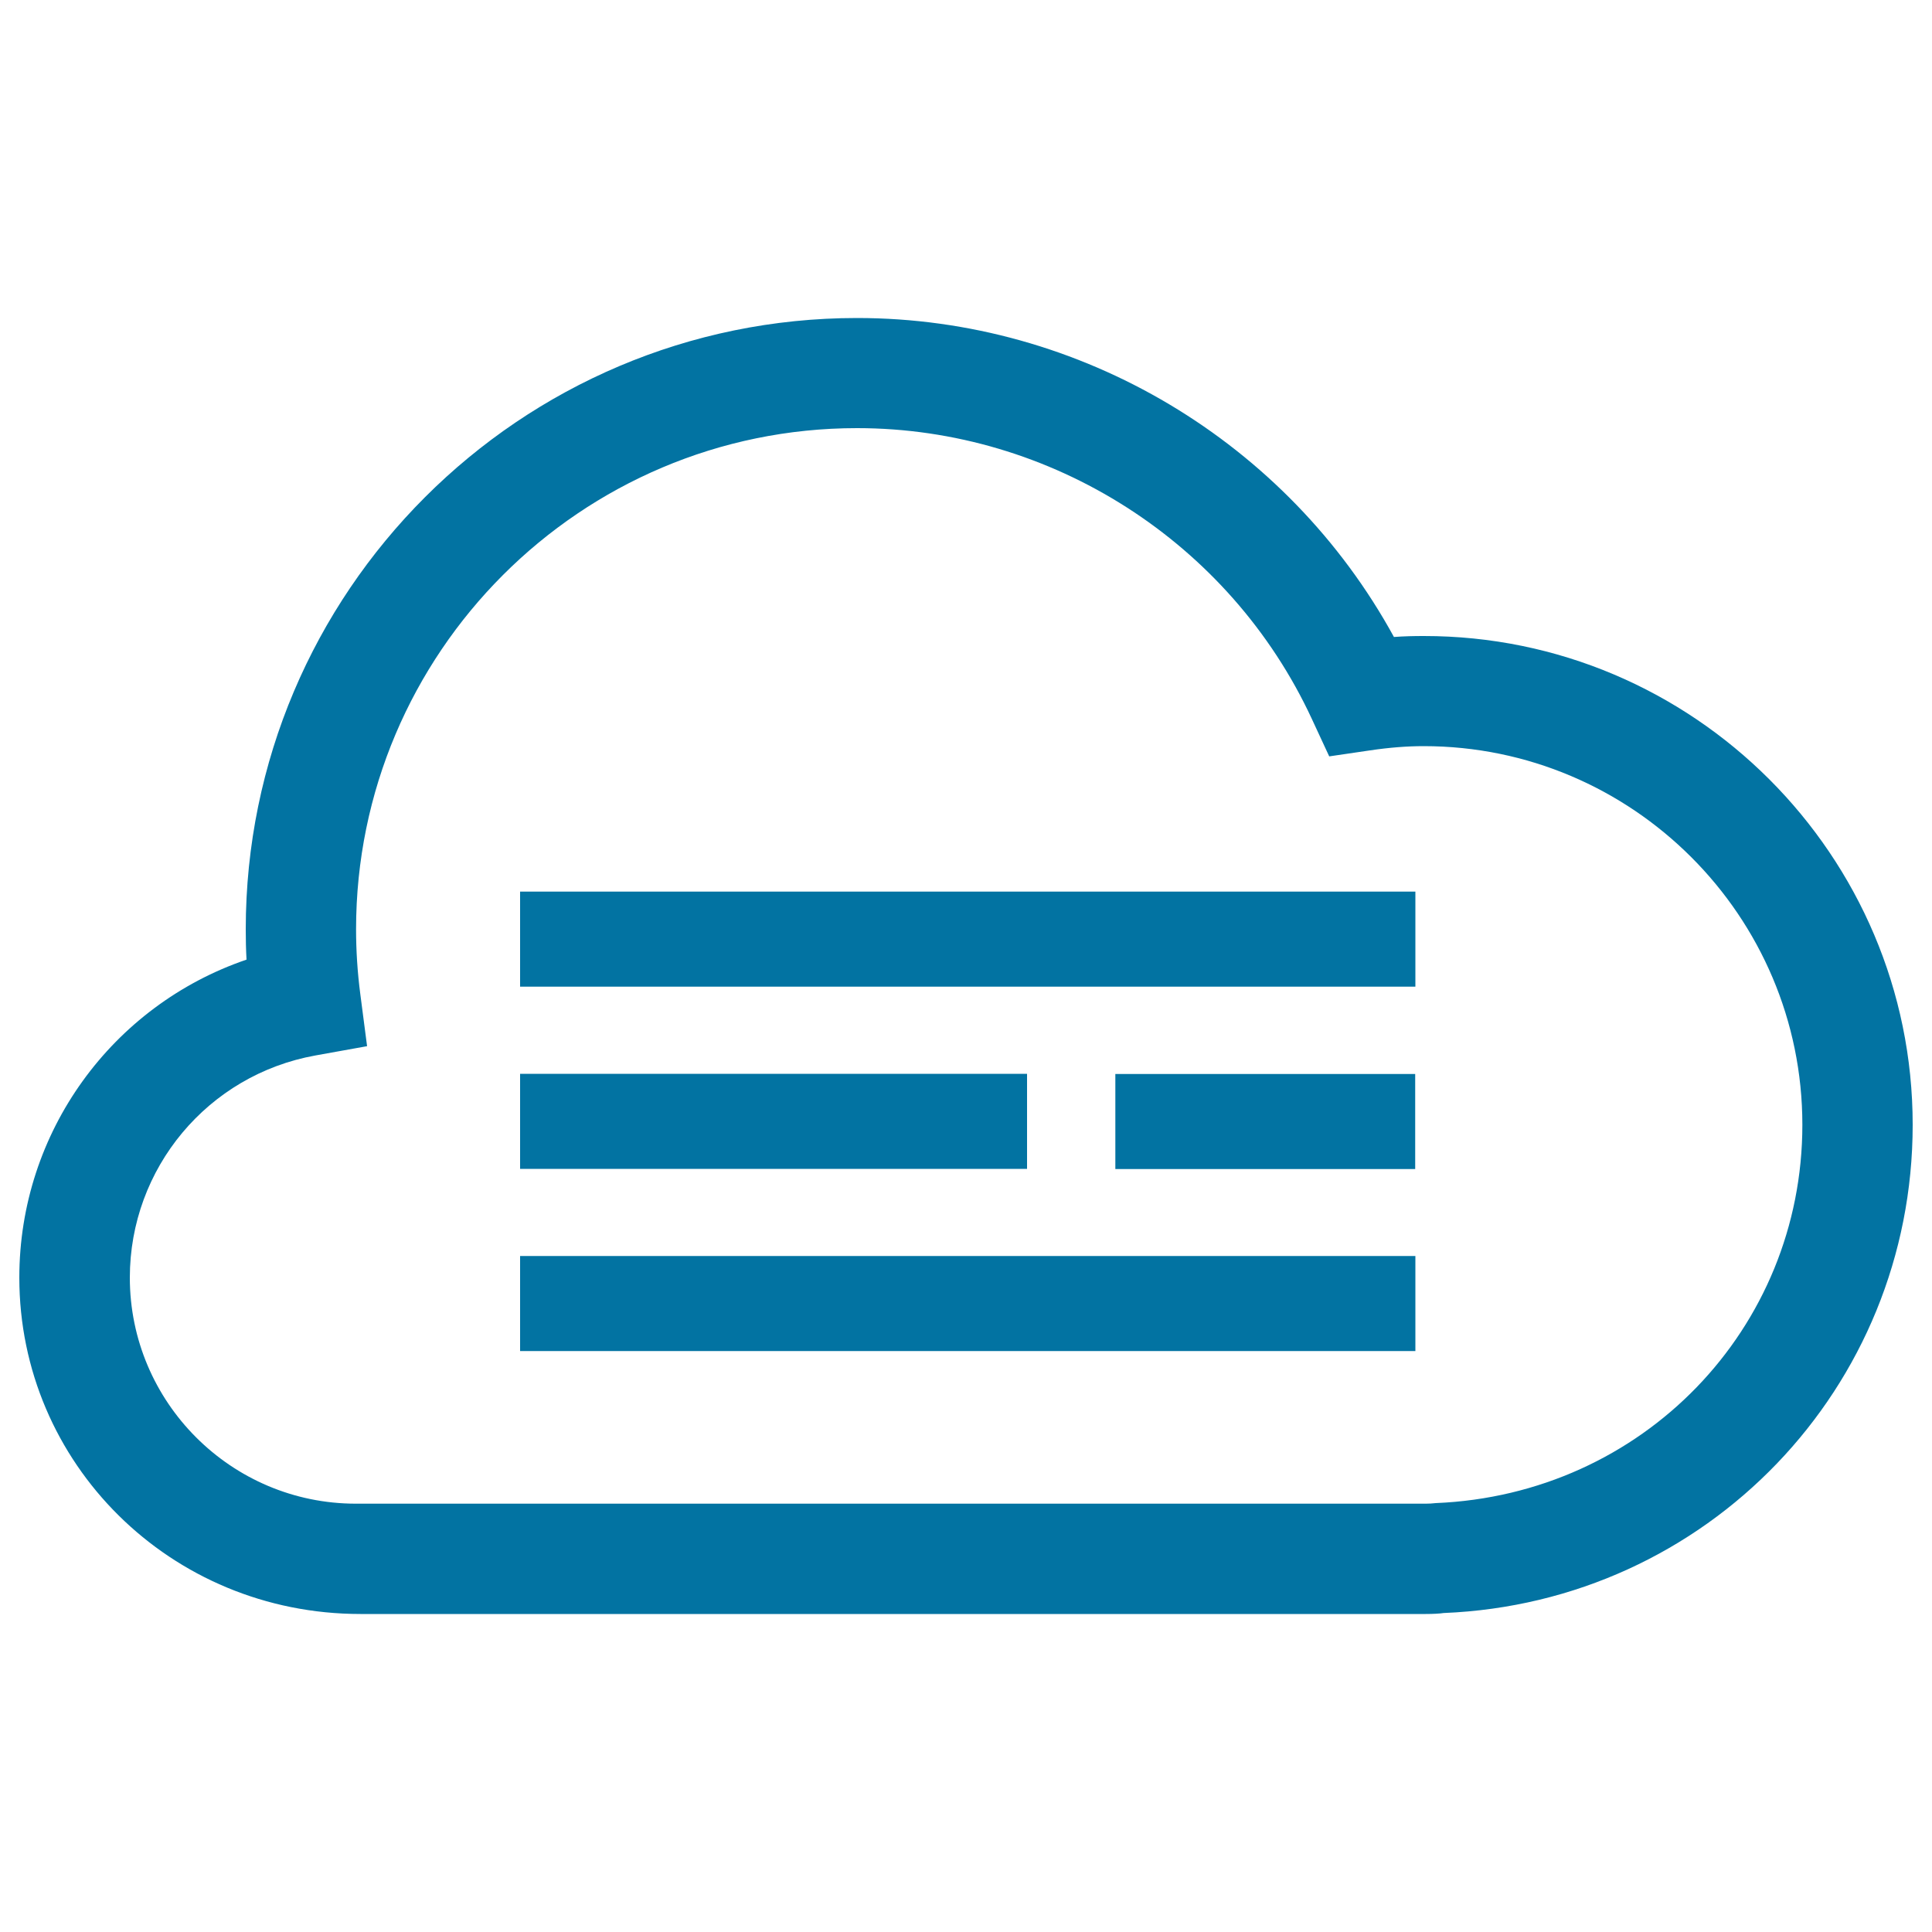 <svg xmlns="http://www.w3.org/2000/svg" viewBox="0 0 1000 1000" style="fill:#0273a2">
<title>Cloud With Text SVG icon</title>
<g><path d="M269.2,461.5h463.4v49.2H269.2V461.5z M531.6,555.8H269.2v49.2h262.4V555.8z M269.2,699.3h463.4v-49.2H269.2V699.3z M577.3,605.1h155.2v-49.2H577.3V605.1z M990,582.2c0,136.2-106.6,247.2-242.8,252.7c-1.8,0.3-5.5,0.5-9.3,0.5H186.6C88.1,835.4,10,757.3,10,661.3c0-75.4,48.1-140.9,117.6-164.6c-0.3-5.3-0.4-10.5-0.4-15.7c0-174.5,141.9-316.4,316.4-316.4c115.8,0,222.7,64.2,277.9,165.1c5.3-0.4,10.4-0.5,15.4-0.5C876.4,329.1,990,442.7,990,582.2z M743.1,778c107.2-4.4,189.8-90.3,189.8-195.8c0-108.1-88-196-196-196c-8.6,0-17.7,0.7-27.8,2.2l-21.1,3.1l-9-19.4c-42.4-91.4-134.8-150.5-235.4-150.5c-143,0-259.3,116.3-259.3,259.4c0,10.9,0.7,22.2,2.2,33.6l3.5,26.9l-26.7,4.8c-55.7,10-96.1,58.4-96.1,115c0,64.5,52.5,117,117,117h553.8C739.6,778.3,741.4,778.2,743.1,778z"/></g>
</svg>
